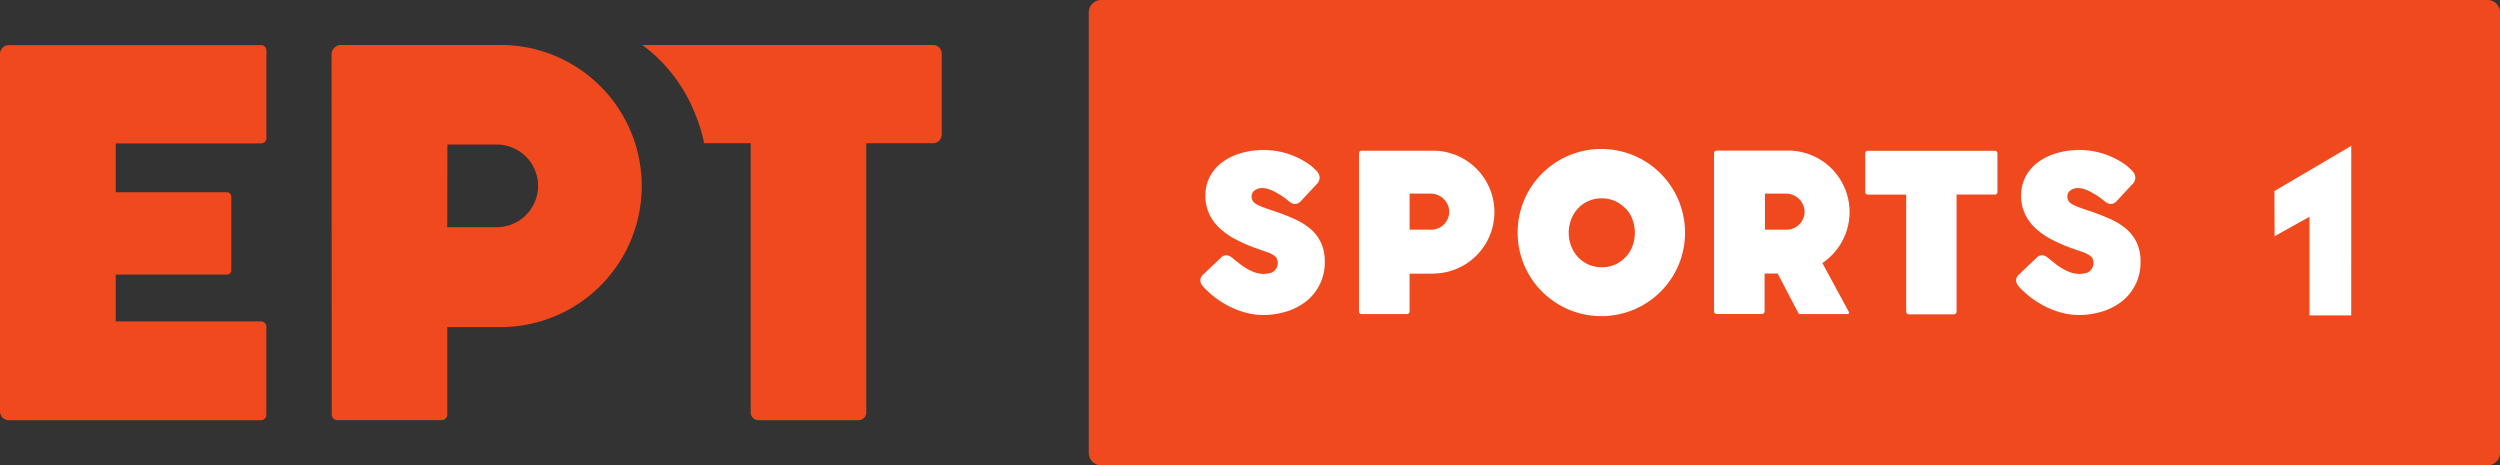 <?xml version="1.0" encoding="UTF-8"?> <svg xmlns="http://www.w3.org/2000/svg" xmlns:xlink="http://www.w3.org/1999/xlink" width="95.285" height="17.737" viewBox="0 0 95.285 17.737"><rect x="0" y="0" width="95.285" height="17.737" fill="#333333" stroke="none"/><defs><clipPath><rect width="95.285" height="17.737" fill="none"></rect></clipPath></defs><g transform="translate(-830 -54.205)"><rect width="48" height="11" transform="translate(875 58)" fill="#fff"></rect><g transform="translate(830 54.205)"><g clip-path="url(#clip-path)"><path d="M226.048,15.049H214.961c.151.111.3.226.439.349a6.008,6.008,0,0,1,1.566,2.24,6.274,6.274,0,0,1,.359,1.155H219.1V29.06a.29.29,0,0,0,.29.29h3.824a.29.29,0,0,0,.29-.29V18.793h2.545a.33.33,0,0,0,.33-.33V15.379a.33.33,0,0,0-.33-.33" transform="translate(-190.487 -13.335)" fill="#f1491e"></path><path d="M9.954,15.114H.339A.336.336,0,0,0,0,15.45L0,29.072a.336.336,0,0,0,.336.336H9.951a.2.2,0,0,0,.2-.2V25.843a.2.2,0,0,0-.2-.2H4.41V23.859H8.647a.169.169,0,0,0,.169-.169v-2.8a.169.169,0,0,0-.169-.169H4.41V18.858H9.954a.2.2,0,0,0,.2-.2V15.314a.2.2,0,0,0-.2-.2" transform="translate(0 -13.393)" fill="#f1491e"></path><path d="M117.641,15.049c-.035,0-6.313,0-6.313,0a.361.361,0,0,0-.347.353h0l.007,13.732a.215.215,0,0,0,.215.215h3.974a.215.215,0,0,0,.215-.215V25.8h2.123a5.376,5.376,0,0,0,.126-10.747m-.364,6.941h-1.886l.005-3.15h1.881a1.575,1.575,0,1,1,0,3.15" transform="translate(-98.344 -13.335)" fill="#f1491e"></path><path d="M591.608,64.816h-.785l0,1.374h.823a.687.687,0,0,0,.685-.749.711.711,0,0,0-.72-.626" transform="translate(-523.554 -57.436)" fill="#f1491e"></path><path d="M527.243,66.774a1.216,1.216,0,0,0-.9-.383,1.24,1.24,0,0,0-.5.1,1.2,1.2,0,0,0-.4.281,1.322,1.322,0,0,0-.262.418,1.436,1.436,0,0,0,0,1.027,1.3,1.3,0,0,0,.262.418,1.233,1.233,0,0,0,.4.281,1.28,1.28,0,0,0,1.01,0,1.248,1.248,0,0,0,.661-.7,1.463,1.463,0,0,0,0-1.027,1.278,1.278,0,0,0-.262-.418" transform="translate(-465.296 -58.832)" fill="#f1491e"></path><path d="M472.689,64.816H471.9l0,1.374h.823a.687.687,0,0,0,.684-.749.711.711,0,0,0-.72-.626" transform="translate(-418.174 -57.436)" fill="#f1491e"></path><path d="M417.785,0H364.949a.476.476,0,0,0-.476.476V17.26a.476.476,0,0,0,.476.476h52.836a.476.476,0,0,0,.476-.476V.476A.476.476,0,0,0,417.785,0m-44.5,10.824a1.879,1.879,0,0,1-.5.64,2.315,2.315,0,0,1-.749.4,2.978,2.978,0,0,1-.932.141,2.447,2.447,0,0,1-.633-.084,3.277,3.277,0,0,1-.6-.223,3.486,3.486,0,0,1-.54-.327,3.633,3.633,0,0,1-.456-.4c-.029-.033-.054-.063-.076-.092a.354.354,0,0,1-.061-.121.256.256,0,0,1,0-.15.346.346,0,0,1,.09-.138l.686-.653a.274.274,0,0,1,.336-.051.563.563,0,0,1,.116.082c.07.056.152.122.244.195a2.532,2.532,0,0,0,.283.194,1.818,1.818,0,0,0,.311.146,1.027,1.027,0,0,0,.612.017.407.407,0,0,0,.207-.583c-.173-.169-.293-.185-.693-.326a6.382,6.382,0,0,1-.853-.365,2.78,2.78,0,0,1-.632-.446,1.753,1.753,0,0,1-.392-.553,1.657,1.657,0,0,1-.135-.674,1.534,1.534,0,0,1,.169-.717,1.62,1.62,0,0,1,.469-.549,2.239,2.239,0,0,1,.709-.347,3.055,3.055,0,0,1,2.012.1,2.982,2.982,0,0,1,.491.254,1.958,1.958,0,0,1,.394.329.388.388,0,0,1,.11.253.368.368,0,0,1-.126.257l-.6.644a.28.28,0,0,1-.366.049,1.028,1.028,0,0,1-.116-.085,2.637,2.637,0,0,0-.456-.305c-.534-.305-.819-.131-.9.024a.323.323,0,0,0,.14.416,2,2,0,0,0,.275.125q.169.063.381.132c.282.094.544.194.778.3a2.594,2.594,0,0,1,.623.376,1.58,1.58,0,0,1,.415.532,1.723,1.723,0,0,1,.149.747,1.9,1.9,0,0,1-.182.833m4.348-.391H376.7v1.441a.1.1,0,0,1-.1.1h-1.727a.1.1,0,0,1-.1-.1c0-.736,0-5.294,0-6.027a.1.1,0,0,1,.1-.1c.5,0,2.745,0,2.81,0h0a2.342,2.342,0,0,1-.06,4.682m9.326-.319a3.182,3.182,0,0,1-1.7,1.693,3.211,3.211,0,0,1-2.482,0,3.245,3.245,0,0,1-1.014-.682,3.2,3.2,0,0,1-.684-1.012,3.212,3.212,0,0,1,0-2.482,3.193,3.193,0,0,1,.684-1.014,3.242,3.242,0,0,1,1.014-.682,3.208,3.208,0,0,1,2.482,0,3.177,3.177,0,0,1,1.7,1.7,3.205,3.205,0,0,1,0,2.482m6.489,1.768c.023.041.011.093-.047.093h-1.777c-.052,0-.071,0-.1-.045l-.783-1.5h-.5v1.441a.1.1,0,0,1-.1.1h-1.727a.1.1,0,0,1-.1-.1c0-.736,0-5.293,0-6.026a.1.1,0,0,1,.1-.1c.5,0,2.745,0,2.81,0h0a2.341,2.341,0,0,1,1.219,4.284Zm5.569-4.464h-1.459v4.466a.1.1,0,0,1-.1.1h-1.721a.1.1,0,0,1-.1-.1V7.418h-1.46a.1.1,0,0,1-.1-.1l0-1.471a.1.1,0,0,1,.1-.1h4.84a.1.1,0,0,1,.1.1l0,1.471a.1.1,0,0,1-.1.1m5.37,3.406a1.883,1.883,0,0,1-.5.64,2.32,2.32,0,0,1-.749.4,2.979,2.979,0,0,1-.932.141,2.445,2.445,0,0,1-.633-.084,3.27,3.27,0,0,1-.6-.223,3.478,3.478,0,0,1-.54-.327,3.642,3.642,0,0,1-.457-.4c-.029-.033-.054-.063-.076-.092a.358.358,0,0,1-.061-.121.257.257,0,0,1,0-.15.346.346,0,0,1,.09-.138l.686-.653a.274.274,0,0,1,.336-.051.557.557,0,0,1,.116.082l.244.195a2.542,2.542,0,0,0,.283.194,1.813,1.813,0,0,0,.311.146,1.026,1.026,0,0,0,.612.017.407.407,0,0,0,.207-.583c-.173-.169-.293-.185-.693-.326a6.378,6.378,0,0,1-.853-.365,2.784,2.784,0,0,1-.632-.446,1.749,1.749,0,0,1-.392-.553,1.657,1.657,0,0,1-.135-.674,1.534,1.534,0,0,1,.169-.717,1.619,1.619,0,0,1,.469-.549,2.24,2.24,0,0,1,.709-.347,3.055,3.055,0,0,1,2.012.1,2.98,2.98,0,0,1,.491.254,1.95,1.95,0,0,1,.394.329.388.388,0,0,1,.11.253.368.368,0,0,1-.126.257l-.6.644a.28.28,0,0,1-.366.049,1,1,0,0,1-.115-.085,2.647,2.647,0,0,0-.456-.305c-.534-.305-.819-.131-.9.024a.323.323,0,0,0,.14.416,1.99,1.99,0,0,0,.275.125q.169.063.381.132c.283.094.544.194.778.3a2.592,2.592,0,0,1,.623.376,1.579,1.579,0,0,1,.415.532,1.723,1.723,0,0,1,.149.747,1.9,1.9,0,0,1-.182.833m8.211,1.2H411V8.266c0-.006-1.334.739-1.331.741s-.006-1.721-.006-1.723,2.93-1.724,2.929-1.723Z" transform="translate(-322.976 0)" fill="#f1491e"></path></g></g></g></svg> 